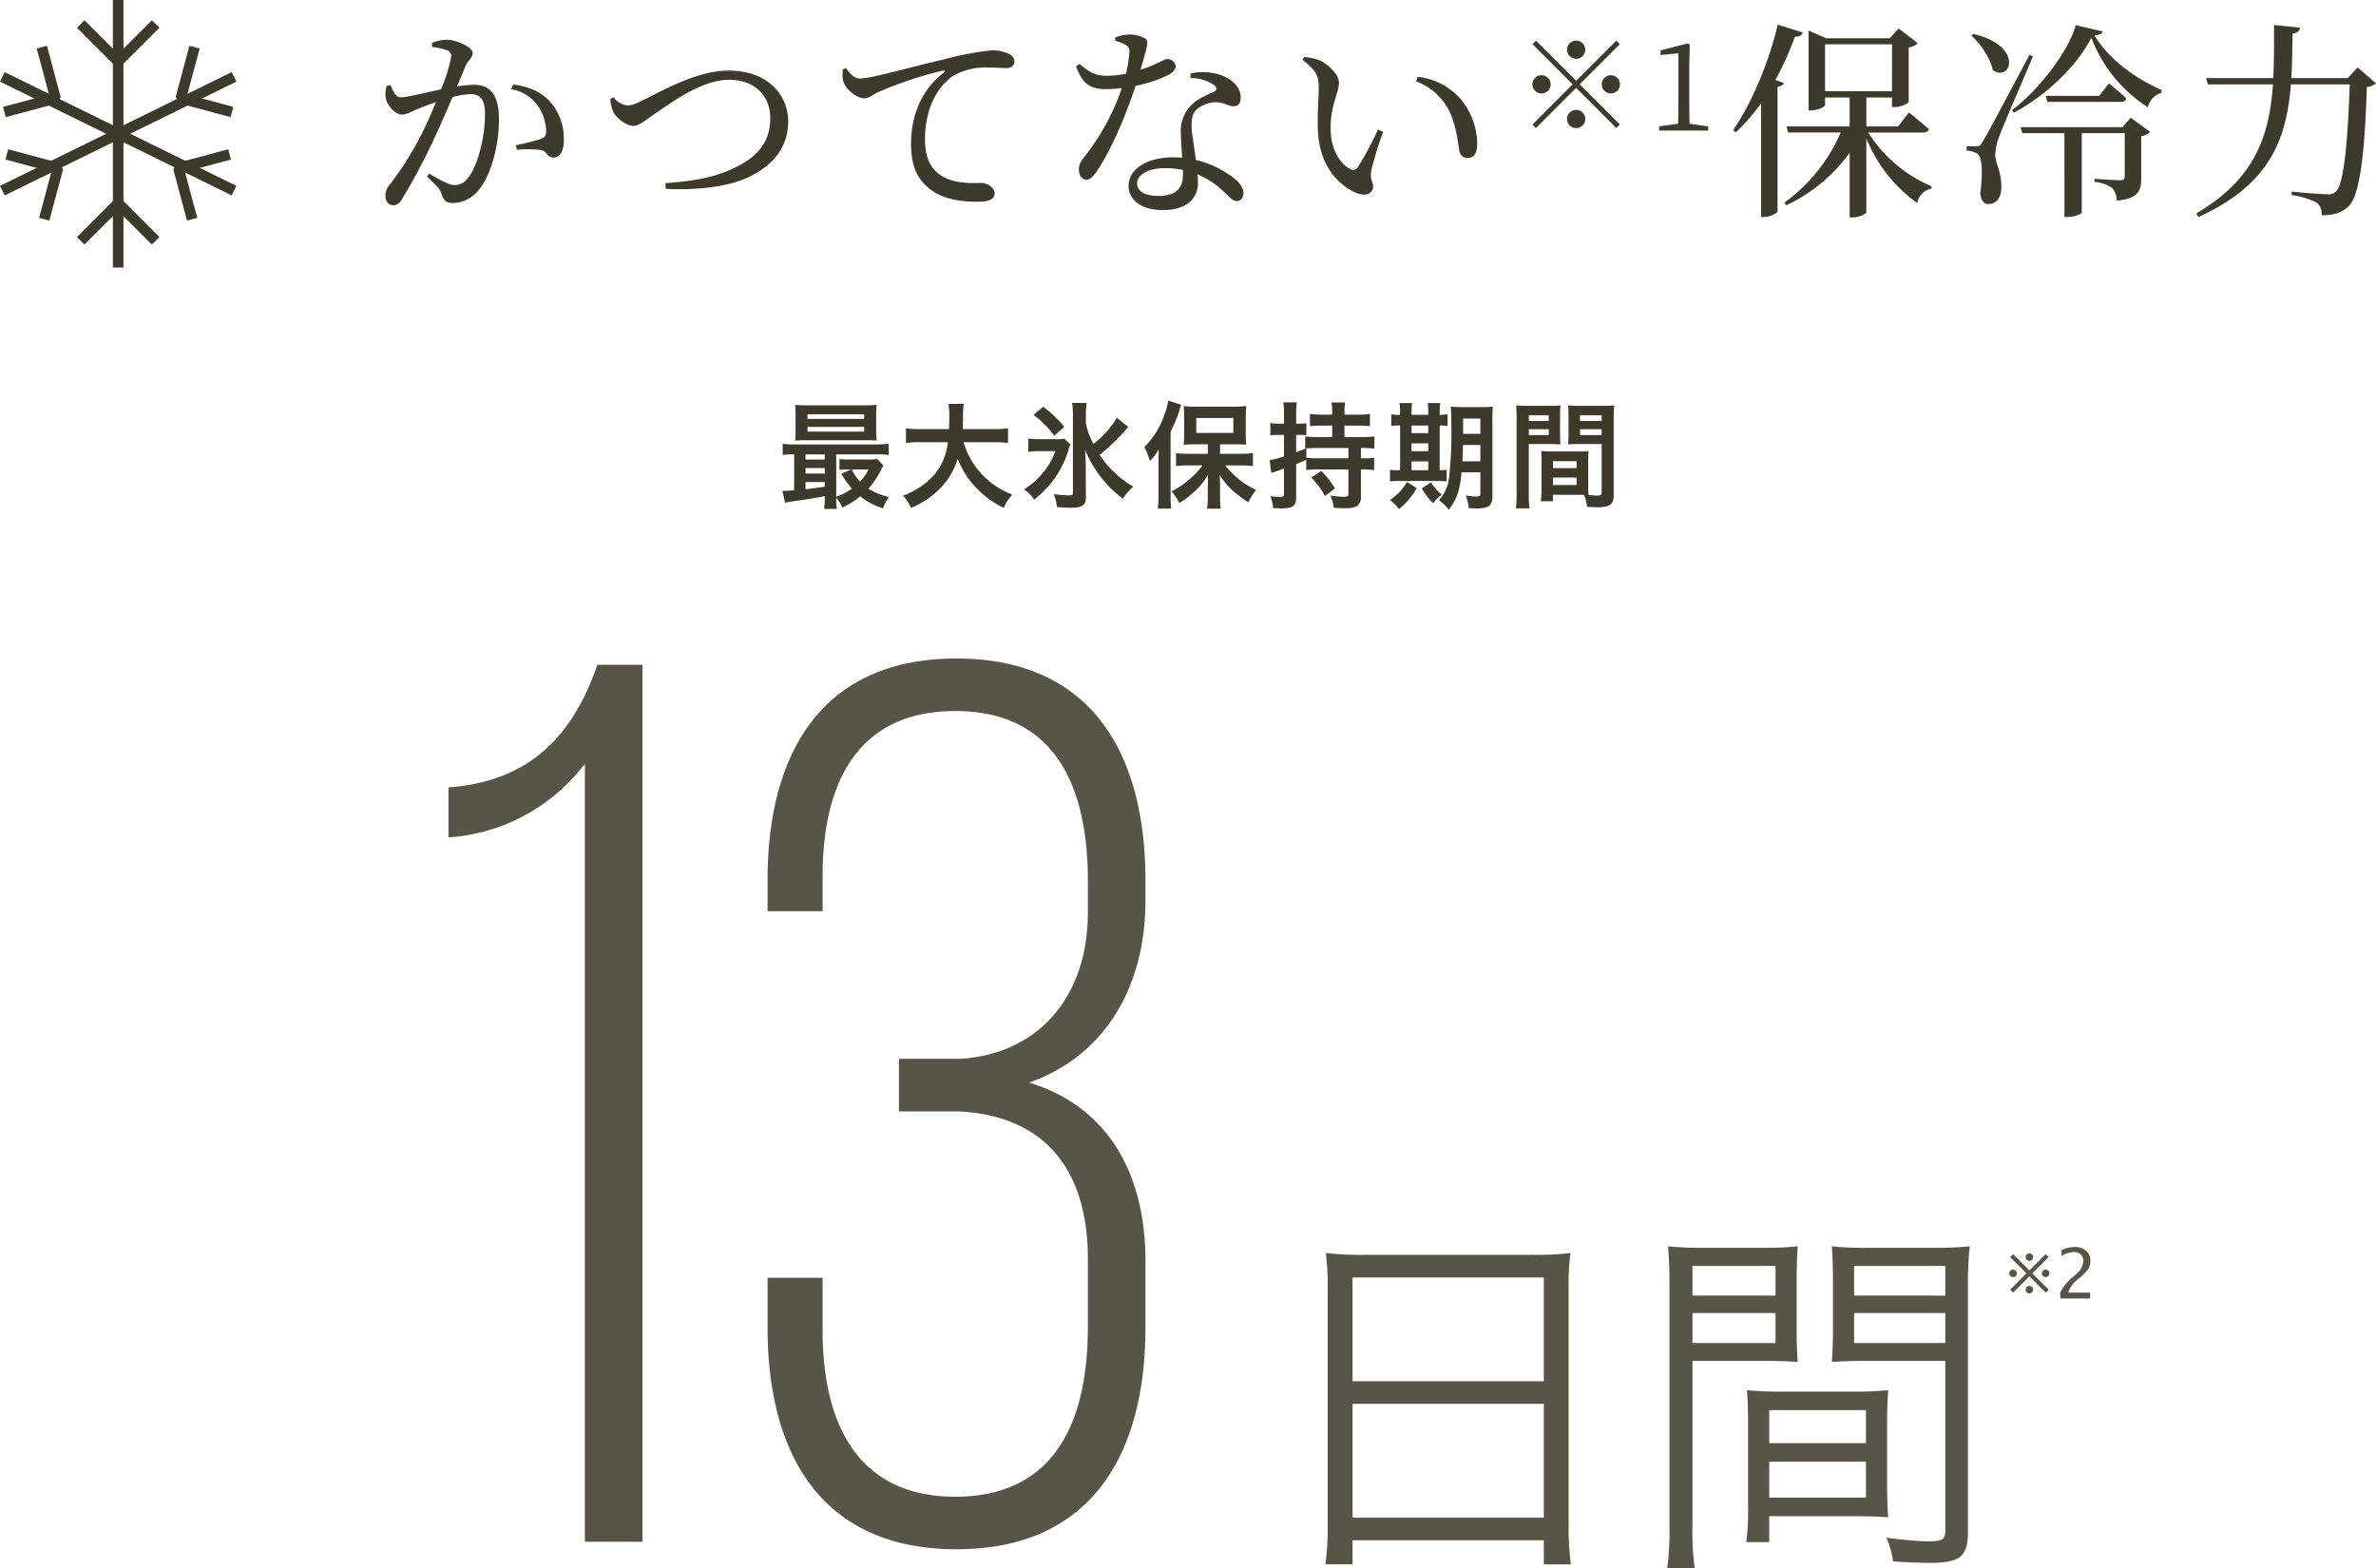 <svg xmlns="http://www.w3.org/2000/svg" width="512.728" height="338.415" viewBox="0 0 512.728 338.415">
  <g id="グループ_252" data-name="グループ 252" transform="translate(-208.495 -265.82)">
    <path id="パス_208" data-name="パス 208" d="M13.725-33.03a12.852,12.852,0,0,1,3.42.765,1.247,1.247,0,0,1,.72,1.26,34.127,34.127,0,0,1-2.2,7.11c-3.42.72-7.2,1.71-8.64,1.71-1.26,0-1.665-1.305-2.25-2.61l-.81.135a5.721,5.721,0,0,0-.225,2.745c.36,1.575,2.16,3.465,3.375,3.465,1.125,0,1.8-.495,3.645-1.26.9-.36,2.295-.9,3.825-1.44-.99,2.385-2.07,4.815-3.105,6.885A67.964,67.964,0,0,1,4.5-3.2,3.144,3.144,0,0,0,3.69-.9,1.824,1.824,0,0,0,5.265,1.125c.81,0,1.395-.36,2.16-1.62A132.993,132.993,0,0,0,14.04-12.96c1.35-2.835,2.835-6.255,4.1-9.27A18.432,18.432,0,0,1,22-22.86c2.385,0,3.15,1.4,3.15,4.41,0,4.95-1.575,10.71-3.24,13.1C20.835-3.735,19.89-3.24,18.5-3.24c-1.08,0-3.015-1.08-5.4-2.475l-.45.675c2.385,2.2,2.745,2.7,3.015,3.465C16.245,0,16.6.63,18.18.63a7.24,7.24,0,0,0,5.58-2.745c2.835-3.465,4.41-9.81,4.41-15.345,0-5.49-2.07-7.425-5.49-7.425a27.168,27.168,0,0,0-3.555.36c.765-1.8,1.4-3.33,1.8-4.365.54-1.26,1.575-1.8,1.575-2.88,0-1.215-3.6-2.835-5.49-2.835a7.9,7.9,0,0,0-3.285.72ZM30.78-23.94A8.806,8.806,0,0,1,36.585-20.3a10.043,10.043,0,0,1,1.755,5.13c.045,1.17-.18,1.62-1.125,1.98a55.384,55.384,0,0,1-5.4,1.35l.225.99a24.78,24.78,0,0,1,5.22.045c1.35.315,1.3,1.62,2.655,1.62,1.53,0,2.25-1.62,2.25-3.69a12,12,0,0,0-3.06-8.46c-1.89-2.025-4.41-3.15-7.875-3.6ZM52.2-21.825a8.4,8.4,0,0,0,.63,2.79c.72,1.4,2.835,3.015,4.32,3.015,1.44,0,2.565-1.26,5.67-3.285,3.105-2.115,9.36-6.66,14.985-6.66,5.58,0,8.91,3.465,8.91,8.325,0,4.77-2.43,8.055-7.155,10.395-4.59,2.385-9.4,3.15-15.48,3.6l.09,1.215c6.885.36,13.815-.495,18.045-2.61,4.815-2.34,8.37-6.12,8.37-11.97,0-5.715-4.5-10.935-12.735-10.935-6.885,0-13.77,4.05-18.36,6.255-2.115,1.125-2.835,1.26-3.645,1.26a4.452,4.452,0,0,1-2.97-1.755Zm50.175-6.39a9.39,9.39,0,0,0,0,2.25c.315,1.755,2.835,4,4.59,4,1.035,0,1.98-.81,2.88-1.26a82.792,82.792,0,0,1,14.13-4.725c.5-.09.54.18.225.405-5.085,3.87-7.11,9.72-7.11,15.345,0,5.265,1.62,8.1,4.5,10.125C124.6.09,128.745.36,131.58.36c2.07,0,3.555-.45,3.555-1.8,0-1.26-1.62-2.25-2.835-2.25-1.665,0-5.535.27-8.37-1.395-1.755-1.035-3.825-2.97-3.825-7.965,0-8.6,4.275-12.645,6.165-13.815a14.3,14.3,0,0,1,7.47-1.755c1.575,0,2.925.135,3.915.135,1.125,0,1.755-.63,1.755-1.395,0-.81-.54-1.4-1.575-1.845a8.4,8.4,0,0,0-3.375-.585,65.849,65.849,0,0,0-10.395,1.98c-7.56,1.755-15.615,4.1-18.09,4.1-1.035,0-2.205-1.08-2.88-2.25Zm58.77-6.165a9.033,9.033,0,0,1,2.07.765,1.575,1.575,0,0,1,.99,1.755,26.92,26.92,0,0,1-.72,4.59,22.694,22.694,0,0,1-3.96.45c-3.015,0-4.14-.99-6.075-2.565l-.765.54c1.4,3.69,2.97,4.9,6.48,4.9a30.411,30.411,0,0,0,3.42-.225A50.272,50.272,0,0,1,154.17-8.91a3.624,3.624,0,0,0-.855,2.385c0,1.035.54,2.115,1.62,2.115.945,0,1.575-.855,2.385-2.025,3.6-5.4,6.66-13.5,8.235-18.225a28.536,28.536,0,0,0,7.155-2.385c.585-.36,1.485-.945,1.485-1.8a1.694,1.694,0,0,0-1.845-1.575c-.765,0-1.71.99-5.76,2.3,1.575-5.22,1.845-6.21,1.035-6.75a6.863,6.863,0,0,0-3.51-.855,8.713,8.713,0,0,0-2.97.63ZM175.77-5.49c0,2.655-1.215,4.59-5.265,4.59-3.24,0-4.635-1.17-4.635-2.745,0-1.53,1.98-3.24,5.985-3.24a21.446,21.446,0,0,1,3.915.36Zm1.62-20.835a8.652,8.652,0,0,1,5,1.44c.675.495.855,1.035.135,1.485-1.53.72-3.645,1.485-5.13,3.1a7.7,7.7,0,0,0-2.07,5.85c0,1.62.18,3.465.27,5.31-.585-.045-1.215-.09-1.845-.09-6.12,0-9.72,2.745-9.72,6.21,0,2.835,2.61,5.175,7.38,5.175s7.6-2.16,7.6-5.94c0-.54-.045-1.125-.09-1.755a18.078,18.078,0,0,1,5.715,3.78c1.17,1.035,1.8,1.98,2.745,1.98.81,0,1.44-.63,1.44-1.755,0-1.395-1.26-2.835-3.6-4.275a20.435,20.435,0,0,0-6.66-2.835c-.315-2.655-.81-5.31-.9-6.615-.09-1.71,0-3.15.9-4.14a6.532,6.532,0,0,1,3.96-1.71c2.07-.09,2.97.855,4.23.855,1.035,0,1.485-.765,1.485-1.89,0-2.025-1.575-3.87-4.365-4.86a12.35,12.35,0,0,0-6.48-.315Zm27.495,11.07c.27,8.235,4.77,12.195,8.325,13.725,2.115.855,3.6.045,3.6-1.395,0-1.125-.72-1.26-.4-3.465a75.507,75.507,0,0,1,2.565-8.325l-1.125-.5a67.789,67.789,0,0,1-4.365,8.145,1.155,1.155,0,0,1-1.62.36c-1.8-.9-4.23-3.69-4.23-8.865,0-4.905,1.8-7.65,1.8-9.72,0-1.935-2.475-4.1-4.275-4.905a12.561,12.561,0,0,0-3.24-.675l-.36.63c2.97,2.2,3.51,3.51,3.51,5.985C205.065-21.915,204.75-18.585,204.885-15.255Zm28.215-4.23c1.71,3.375,1.935,6.84,2.295,8.775a1.769,1.769,0,0,0,1.71,1.62c1.44,0,2.16-.99,2.16-3.06a15.2,15.2,0,0,0-3.915-10.035A14.36,14.36,0,0,0,226.4-26.6l-.315.99A12.939,12.939,0,0,1,233.1-19.485Zm27.524-11a1.983,1.983,0,0,0,1.969-1.969,1.983,1.983,0,0,0-1.969-1.969,1.983,1.983,0,0,0-1.969,1.969A1.983,1.983,0,0,0,260.624-30.487ZM251.962-34.4l-.761.761,8.662,8.662-8.688,8.688.761.761,8.688-8.688,8.662,8.662.761-.761-8.662-8.662,8.662-8.662-.761-.761-8.662,8.662Zm3.15,9.423a1.983,1.983,0,0,0-1.969-1.969,1.983,1.983,0,0,0-1.969,1.969,1.983,1.983,0,0,0,1.969,1.969A1.983,1.983,0,0,0,255.112-24.974Zm11.024,0a1.983,1.983,0,0,0,1.969,1.969,1.983,1.983,0,0,0,1.969-1.969,1.983,1.983,0,0,0-1.969-1.969A1.983,1.983,0,0,0,266.136-24.974Zm-5.512,5.512a1.983,1.983,0,0,0-1.969,1.969,1.983,1.983,0,0,0,1.969,1.969,1.983,1.983,0,0,0,1.969-1.969A1.983,1.983,0,0,0,260.624-19.462Zm24.464,2.992c-.026-1.522-.052-3.071-.052-4.593V-29.41l.1-4.121-.394-.289L278.841-32.3v1l3.832-.367v10.6c0,1.522-.026,3.071-.053,4.593l-4.095.577V-15h10.6v-.892Zm19.031-21.375c-2.025,8.6-5.85,17.28-9.63,22.77l.63.45a43.579,43.579,0,0,0,5.4-6.255V3.645h.675c1.3,0,2.835-.855,2.88-1.17v-26.91c.81-.135,1.215-.405,1.395-.81l-1.845-.675a65.011,65.011,0,0,0,4.185-9.315c.99,0,1.53-.36,1.71-.945Zm10.215,4.23h14.445V-23.49H314.334Zm21.15,19.035c.675,0,1.125-.225,1.26-.72-1.665-1.485-4.32-3.6-4.32-3.6l-2.34,3.015h-6.84V-22.14h5.535v2.07h.585a5.3,5.3,0,0,0,3.015-1.035V-32.94a3.238,3.238,0,0,0,1.935-.945l-4.1-3.15-1.935,2.115H314.6l-3.825-1.665V-19.35h.54c1.485,0,3.015-.81,3.015-1.17v-1.62h5.31v6.255H306.009l.36,1.3h11.34A36.418,36.418,0,0,1,305.559.54l.4.585a35.283,35.283,0,0,0,13.68-11.34V3.735h.585c1.755,0,3.015-.855,3.015-1.125V-13.32A31.85,31.85,0,0,0,334.224.63a3.834,3.834,0,0,1,3.015-3.1l.09-.5a30.084,30.084,0,0,1-13.68-11.61ZM345.924-35.5c1.98,1.845,4.095,4.86,4.59,7.425,3.825,2.835,6.975-5.13-4.185-7.785Zm12.51,4.185c-9.18,17.235-9.18,17.235-10.17,18.81-.5.9-.675.9-1.26.9h-2.115v.945a4.926,4.926,0,0,1,2.295.63c1.035.675,1.26,4.095.63,8.64.18,1.44.81,2.25,1.71,2.25,1.71,0,2.745-1.26,2.835-3.24.18-3.6-1.26-5.4-1.305-7.425a12.337,12.337,0,0,1,.855-3.87c.72-2.115,5.085-12.06,7.29-17.37Zm20.115,15.57H356.5l.4,1.3h9.09V3.645h.63c1.89,0,3.105-.765,3.105-.945V-14.445H379v9.27c0,.63-.225.9-.99.9-.99,0-5.535-.315-5.535-.315v.675a7.59,7.59,0,0,1,3.87,1.35,4.483,4.483,0,0,1,.945,2.7c4.68-.5,5.265-2.16,5.265-4.815v-9.09a3.687,3.687,0,0,0,1.935-.945l-4.185-3.06Zm-5.04-6.75H361.944l.36,1.305h15.84c.675,0,1.08-.225,1.215-.72-1.44-1.4-3.78-3.285-3.78-3.285Zm-5.085-15.255C366.849-32,360.369-23.67,354.7-19.44l.36.585C361.809-22.41,368.6-28.8,371.8-35.01a30.979,30.979,0,0,0,12.195,14.985,4.1,4.1,0,0,1,2.925-3.1l.045-.63c-5.67-2.475-11.475-6.7-14.49-11.79,1.125-.09,1.62-.315,1.755-.855Zm60.84,9.135-2.16,2.3h-12.15c.18-3.1.225-6.345.27-9.63,1.125-.135,1.485-.585,1.62-1.26l-5.625-.585c0,3.96.045,7.83-.18,11.475h-14.49l.4,1.35h14.04c-.765,10.935-3.78,20.385-16.56,27.855l.495.765c15.615-7.11,19.035-17.1,19.935-28.62h12.69c-.4,12.195-1.26,21.6-2.97,23.13a2.29,2.29,0,0,1-1.845.585c-1.17,0-5.175-.315-7.7-.585L415-1.08a16.577,16.577,0,0,1,5.49,1.665,3.081,3.081,0,0,1,.99,2.7c2.7,0,4.59-.63,5.985-2.115,2.34-2.475,3.375-12.06,3.78-25.6a3.414,3.414,0,0,0,1.98-.765Z" transform="translate(288 309)" fill="#3d392b"/>
    <path id="パス_209" data-name="パス 209" d="M121.475,21.575a14.88,14.88,0,0,1-.15,2.525h2.75a15.937,15.937,0,0,1-.125-2.4,6.619,6.619,0,0,1,1.3,2.1,17.015,17.015,0,0,0,3.875-2.425,15.212,15.212,0,0,0,4.9,2.6,13.293,13.293,0,0,1,1.275-2.45,14.891,14.891,0,0,1-4.425-1.775,19.272,19.272,0,0,0,2.85-4.275,3.758,3.758,0,0,1,.4-.725l-1.3-1.425a11.531,11.531,0,0,1-1.875.1h-4.2a14.928,14.928,0,0,1-2.1-.1v2.35a13.906,13.906,0,0,1,1.875-.1h.65l-2.125.95a19.769,19.769,0,0,0,2.275,3.175,12.671,12.671,0,0,1-3.375,1.775v-9.15h8.675a18.916,18.916,0,0,1,2.625.125V10.025a13.967,13.967,0,0,1-2.6.15H114.975a13.667,13.667,0,0,1-2.575-.15V12.45a17.251,17.251,0,0,1,2.475-.125v7.75c-1.05.075-1.75.125-2.15.125a2.434,2.434,0,0,1-.4-.025l.575,2.575c.625-.125,1.5-.275,3.5-.55,2.7-.4,2.7-.4,5.075-.85Zm0-2.275c-2.35.35-2.925.425-4.15.55V18.3h4.15Zm0-2.825h-4.15v-1.2h4.15Zm0-3.025h-4.15V12.325h4.15Zm9.45,2.125a10.362,10.362,0,0,1-1.85,2.625,10.19,10.19,0,0,1-1.775-2.625Zm1.65-11.75a16.887,16.887,0,0,1,.1-2.175c-.85.075-1.5.1-2.65.1h-12.3c-1.15,0-1.825-.025-2.65-.1a17.646,17.646,0,0,1,.1,2.175V7.2a17.467,17.467,0,0,1-.1,2.15c.775-.05,1.45-.075,2.575-.075h12.7c.85,0,1.75.025,2.325.075a16.887,16.887,0,0,1-.1-2.175Zm-14.825-.15h12.225v1H117.75Zm0,2.725h12.225V7.425H117.75ZM157.9,9.7a22.255,22.255,0,0,1,3.125.175V6.7a20.817,20.817,0,0,1-3.15.175H151.25c.025-.925.05-1.5.05-2.525a18.622,18.622,0,0,1,.175-2.925h-3.3a16.7,16.7,0,0,1,.175,2.5c0,1.3-.025,1.7-.075,2.95H142.15A19.759,19.759,0,0,1,139,6.7V9.875a19,19,0,0,1,3.125-.175h5.9a12.708,12.708,0,0,1-5.625,9.425,17.943,17.943,0,0,1-4.05,2.125,9.814,9.814,0,0,1,1.75,2.625,18.531,18.531,0,0,0,5.975-3.925,15.113,15.113,0,0,0,4.075-6.7,18.764,18.764,0,0,0,3.775,6.05,20.29,20.29,0,0,0,6.175,4.575A10.294,10.294,0,0,1,161.925,21a17.446,17.446,0,0,1-6.9-4.75,17.457,17.457,0,0,1-3.6-6.55Zm26.575-5.3a10.231,10.231,0,0,1-.95,1.5,19.579,19.579,0,0,1-4.075,4.175,17.64,17.64,0,0,1-1.625-4.3v-1.9A16.392,16.392,0,0,1,178,1.225h-3.15a16.691,16.691,0,0,1,.175,2.625V20.575c0,.525-.125.6-.9.6a26.471,26.471,0,0,1-3.25-.275,9.205,9.205,0,0,1,.7,2.8c2.05.15,2.25.15,2.85.15,2.65,0,3.4-.525,3.4-2.35l-.025-6.125c0-.95-.025-1.525-.15-4.1a18.244,18.244,0,0,0,1.725,3.5A24.238,24.238,0,0,0,181.75,18.1a24.376,24.376,0,0,0,4.075,3.8,9.989,9.989,0,0,1,2.225-2.6,22.7,22.7,0,0,1-4.075-3.075,21.344,21.344,0,0,1-3.175-3.8,45.041,45.041,0,0,0,5.4-5.15c.525-.6.525-.6.775-.85Zm-17.95-.6A20.647,20.647,0,0,1,171,8.3l2.175-1.9A25.157,25.157,0,0,0,168.6,2.05Zm6.7,5.15a15.784,15.784,0,0,1-2.25.1H167.95a21.109,21.109,0,0,1-2.55-.125v2.85a15.688,15.688,0,0,1,2.4-.15h3.425a14.968,14.968,0,0,1-2.975,5.025,16.3,16.3,0,0,1-3.775,3.225A7.686,7.686,0,0,1,166.65,22.1a22.874,22.874,0,0,0,4.55-4.75,21.918,21.918,0,0,0,2.9-6.075,4.9,4.9,0,0,1,.375-1.05Zm30.9,3.25H200c-1.125,0-1.925-.05-2.725-.125V14.85A22.652,22.652,0,0,1,200,14.7h2.975a15.858,15.858,0,0,1-2.4,2.65,19.539,19.539,0,0,1-4.3,3,8.4,8.4,0,0,1,1.7,2.475,17.836,17.836,0,0,0,3-2.225,14.4,14.4,0,0,0,3.2-3.875c-.025,1.55-.05,2.45-.05,2.65v2.35a17.864,17.864,0,0,1-.15,2.325h2.95a17.479,17.479,0,0,1-.15-2.3V19.425c0-.675-.025-1.85-.075-2.675a14.551,14.551,0,0,0,3,3.55,25.507,25.507,0,0,0,3.175,2.375A14.271,14.271,0,0,1,214.55,20a17.24,17.24,0,0,1-4-2.55,16.539,16.539,0,0,1-2.675-2.75h3.35a25.671,25.671,0,0,1,2.65.15v-2.8a23.571,23.571,0,0,1-2.725.15h-4.375V10.15h3.175c.325,0,.725,0,1.2.025a5.332,5.332,0,0,0,.55.025,5.479,5.479,0,0,1,.725.025,20.3,20.3,0,0,1-.1-2.35V4.325a21.455,21.455,0,0,1,.1-2.425,20.479,20.479,0,0,1-2.75.125H201.7a19.553,19.553,0,0,1-2.775-.125,20.29,20.29,0,0,1,.1,2.275v3.65a22.321,22.321,0,0,1-.1,2.425,23.354,23.354,0,0,1,2.55-.1h2.65ZM201.65,4.475h8V7.7h-8ZM193.5,21.1a26.247,26.247,0,0,1-.15,2.925h2.875a27.24,27.24,0,0,1-.125-2.9V7.4a26.257,26.257,0,0,0,1.925-4.65,6.886,6.886,0,0,1,.375-1.125l-2.8-.9a17.47,17.47,0,0,1-.95,3.4,17.854,17.854,0,0,1-4.225,6.625,13.854,13.854,0,0,1,1.2,3.025,12.763,12.763,0,0,0,1.925-2.525c-.05,1.35-.05,1.925-.05,2.75Zm43.675-10.15a25.885,25.885,0,0,1,2.9.125V8.45a21.287,21.287,0,0,1-2.825.15h-3.625V6.125H236.6a17.373,17.373,0,0,1,2.525.125V3.6a17.191,17.191,0,0,1-2.55.15h-2.95V2.975a8.533,8.533,0,0,1,.15-1.85h-2.95A11.173,11.173,0,0,1,230.975,3v.75H228.7a16.591,16.591,0,0,1-2.525-.15V6.25a17.373,17.373,0,0,1,2.525-.125h2.275V8.6H227.95a26.477,26.477,0,0,1-2.8-.125v2.6l.125-.025c-.975.425-1.225.525-2.075.825V8.125h.825A11.7,11.7,0,0,1,225.4,8.2V5.6a7.651,7.651,0,0,1-1.4.1h-.8V3.6a14.057,14.057,0,0,1,.15-2.5h-2.925a14.363,14.363,0,0,1,.15,2.525V5.7h-1.1a8.669,8.669,0,0,1-1.85-.15V8.225a14.1,14.1,0,0,1,1.825-.1h1.125V12.75a14.954,14.954,0,0,1-3.125.825l.4,2.775c.275-.1.725-.275.975-.35.45-.15.45-.15,1.75-.625V20.75c0,.6-.175.75-.825.75-.55,0-1.175-.05-2.1-.125a8.8,8.8,0,0,1,.575,2.55c.825.025,1.2.05,1.65.05,2.675,0,3.325-.475,3.325-2.45v-7.1c.75-.3,1.025-.4,2.175-.925v2.2a22.744,22.744,0,0,1,2.8-.125h6.3V20.8c0,.55-.225.675-1.075.675a18.123,18.123,0,0,1-2.825-.275,8.605,8.605,0,0,1,.725,2.65c1.325.075,1.75.1,2.3.1,1.625,0,2.4-.175,2.95-.65a2.192,2.192,0,0,0,.625-1.725v-6h.4a17.375,17.375,0,0,1,2.45.15V13.05a17.517,17.517,0,0,1-2.45.125h-.4Zm-2.7,0v2.225h-6.3a21.355,21.355,0,0,1-2.775-.125V11.025c.5-.025,1.75-.075,2.55-.075Zm-8,6.375A16.778,16.778,0,0,1,229.4,21.3l2.175-1.625a21.447,21.447,0,0,0-2.95-3.775ZM262.95,16.2v4.675c0,.45-.175.55-.95.55a11.544,11.544,0,0,1-2.2-.25,10.733,10.733,0,0,1,.65,2.75c1.225.075,1.275.075,1.575.075a6.656,6.656,0,0,0,2.475-.35c.7-.3,1.05-1.075,1.05-2.3V4.775a23.7,23.7,0,0,1,.1-2.75,24.089,24.089,0,0,1-2.7.1h-3.625a27.169,27.169,0,0,1-2.775-.1,25.607,25.607,0,0,1,.125,3.25,89.686,89.686,0,0,1-.5,12.275,8.472,8.472,0,0,1-2.15,4.65,16.206,16.206,0,0,1,2.125,2.025c1.75-2.25,2.375-4.075,2.75-8.025Zm0-5.9v3.525h-3.875c.075-1.125.1-2.05.125-3.525Zm0-2.4h-3.725V4.6h3.725ZM245.625,3.8a8.105,8.105,0,0,1-1.9-.125V6.2a10.736,10.736,0,0,1,1.9-.1v9.65H245.3a11.181,11.181,0,0,1-1.85-.1v2.525a11.457,11.457,0,0,1,1.925-.1h8.2a20.354,20.354,0,0,1,2.1.075v-2.5a9.737,9.737,0,0,1-1.5.1V6.1a9.025,9.025,0,0,1,1.7.1V3.675a11.257,11.257,0,0,1-1.7.125V3.375A12.386,12.386,0,0,1,254.3,1.25h-2.725a11.865,11.865,0,0,1,.125,2.125V3.8h-3.6V3.375a12.745,12.745,0,0,1,.125-2.125H245.5a12.745,12.745,0,0,1,.125,2.125ZM248.1,15.75v-1.9h3.6v1.9Zm0-4.1V9.95h3.6v1.7Zm0-3.9V6.1h3.6V7.75Zm-1,10.55a11.478,11.478,0,0,1-3.65,3.875,9.352,9.352,0,0,1,1.925,1.975,15.894,15.894,0,0,0,3.85-4.55Zm3.225,1.35a14.159,14.159,0,0,0,2.425,3.225,9.409,9.409,0,0,1,1.875-1.85A9.449,9.449,0,0,1,252.3,18.35Zm35.9-5.8c0-.975.025-1.6.075-2.25a20.105,20.105,0,0,1-2.325.1H278.4a20.384,20.384,0,0,1-2.325-.1c.05.675.075,1.375.075,2.25v6.1a17.234,17.234,0,0,1-.175,2.5h2.65v-1.4h5.3c.2,0,.675,0,1.4.025a9.495,9.495,0,0,1,.65,2.575c1.275.075,1.375.075,1.725.075a7.615,7.615,0,0,0,2.825-.3c.9-.375,1.2-1.025,1.2-2.525V4.525c0-1.25.025-1.875.1-2.775a22.426,22.426,0,0,1-2.575.1h-4.8a21.391,21.391,0,0,1-2.55-.1c.05.775.075,1.475.075,2.325V7.9c0,1.075-.025,1.55-.075,2.275.625-.05,1.425-.075,2.3-.075h4.925V20.55c0,.5-.225.675-.925.675-.45,0-1.35-.075-1.9-.125-.05-.65-.075-1.225-.075-2.175ZM284.45,3.875h4.675v1.25H284.45Zm0,3.025h4.675V8.175H284.45Zm-5.825,6.9h5.1v1.5h-5.1Zm0,3.525h5.1V18.95h-5.1ZM273.4,10.1h4.525c.875,0,1.65.025,2.3.075-.05-.55-.075-1.125-.075-2.275V4.075c0-.975.025-1.525.075-2.325a21.124,21.124,0,0,1-2.55.1H273.25a22.707,22.707,0,0,1-2.575-.1,27.712,27.712,0,0,1,.1,2.8V20.875a22.349,22.349,0,0,1-.15,3.1h2.925a21.689,21.689,0,0,1-.15-3.075Zm0-6.225h4.3v1.25h-4.3Zm0,3.025h4.3V8.175h-4.3Z" transform="translate(265 351.554)" fill="#3d392b"/>
    <g id="グループ_210" data-name="グループ 210" transform="translate(193.72 241.73)">
      <path id="パス_202" data-name="パス 202" d="M35.93,84.68l8.08-8.08,8.08,8.08" transform="translate(-3.734 -8.626)" fill="none" stroke="#3d392b" stroke-linejoin="bevel" stroke-width="2.29"/>
      <line id="線_129" data-name="線 129" y2="57.734" transform="translate(40.276 24.09)" fill="none" stroke="#3d392b" stroke-linejoin="bevel" stroke-width="2.29"/>
      <path id="パス_203" data-name="パス 203" d="M52.09,29.27l-8.08,8.08-8.08-8.08" transform="translate(-3.734)" fill="none" stroke="#3d392b" stroke-linejoin="bevel" stroke-width="2.29"/>
      <path id="パス_204" data-name="パス 204" d="M63.71,77.97,60.75,66.94l11.04-2.96" transform="translate(-7.47 -6.57)" fill="none" stroke="#3d392b" stroke-linejoin="bevel" stroke-width="2.29"/>
      <line id="線_130" data-name="線 130" x2="50" y2="24.554" transform="translate(15.28 40.68)" fill="none" stroke="#3d392b" stroke-linejoin="bevel" stroke-width="2.29"/>
      <path id="パス_205" data-name="パス 205" d="M23.8,36.27l2.96,11.04L15.72,50.27" transform="translate(0 -2.006)" fill="none" stroke="#3d392b" stroke-linejoin="bevel" stroke-width="2.29"/>
      <path id="パス_206" data-name="パス 206" d="M16.24,63.98l11.03,2.96L24.32,77.97" transform="translate(0 -6.57)" fill="none" stroke="#3d392b" stroke-linejoin="bevel" stroke-width="2.29"/>
      <line id="線_131" data-name="線 131" x1="50" y2="24.554" transform="translate(15.28 40.68)" fill="none" stroke="#3d392b" stroke-linejoin="bevel" stroke-width="2.29"/>
      <path id="パス_207" data-name="パス 207" d="M72.3,50.27,61.26,47.31l2.96-11.04" transform="translate(-7.47 -2.006)" fill="none" stroke="#3d392b" stroke-linejoin="bevel" stroke-width="2.29"/>
    </g>
    <g id="グループ_251" data-name="グループ 251" transform="translate(-836 -1858)">
      <path id="パス_210" data-name="パス 210" d="M46.71,0H59.13V-189.27H49.41c-4.86,14.04-13.5,25.11-32.13,26.46v10.8a40.212,40.212,0,0,0,29.43-15.93ZM126.9-190.62c-28.89,0-40.77,20.25-40.77,47.79v6.75H98.01v-7.56c0-20.52,7.83-35.64,28.62-35.64s28.62,15.12,28.62,36.72v6.75c0,18.09-10.53,30.51-27.54,31.59H114.48v11.34h12.69c18.36.81,28.08,12.15,28.08,31.86v14.58c0,21.6-7.83,36.72-28.62,36.72S98.01-25.11,98.01-45.63V-56.97H86.13v10.8c0,27.54,11.88,47.79,40.77,47.79s40.77-20.25,40.77-47.79V-60.75c0-18.63-8.1-33.21-25.11-38.34,16.2-5.67,25.11-20.52,25.11-39.15v-4.59C167.67-170.37,155.79-190.62,126.9-190.62Z" transform="translate(1124 2456.554)" fill="#585547"/>
      <path id="パス_211" data-name="パス 211" d="M14-3.6a61.488,61.488,0,0,1-.48,8.48h5.84V-.32H60.64v5.2h5.84A61.155,61.155,0,0,1,66-3.68V-54.96a50.312,50.312,0,0,1,.4-7.36,58.035,58.035,0,0,1-8.24.4h-36a65.27,65.27,0,0,1-8.56-.4,56.055,56.055,0,0,1,.4,7.84Zm5.36-53.44H60.64v22.4H19.36Zm0,27.28H60.64V-5.2H19.36Zm73.36-9.28h14.64c3.2,0,5.92.08,8.08.24-.16-2-.24-4.24-.24-7.44v-9.92c0-2.96.08-5.36.24-7.6a70.195,70.195,0,0,1-8.16.32H95.84a74.05,74.05,0,0,1-8.4-.32c.24,2.56.32,4.88.32,8.8V-3.28a59.8,59.8,0,0,1-.48,8.96H93.2a57.635,57.635,0,0,1-.48-8.96Zm0-20.48h17.92v6.4H92.72Zm0,10.16h17.92v6.48H92.72Zm59.44-5.6a75.7,75.7,0,0,1,.4-8.8,74.05,74.05,0,0,1-8.4.32h-13.2a69.319,69.319,0,0,1-8.16-.32c.16,2.4.24,4.8.24,7.6v9.92c0,2.96-.08,5.36-.24,7.44,2.16-.16,4.72-.24,8.08-.24h16.4V-2.4c0,1.92-.64,2.32-3.92,2.32a87,87,0,0,1-8.8-.8A18.36,18.36,0,0,1,136,4.24c2,.16,6.32.32,8,.32,6.48,0,8.16-1.36,8.16-6.64ZM127.6-59.52h19.68v6.4H127.6Zm0,10.16h19.68v6.48H127.6Zm7.12,24.16c0-3.2.08-5.28.24-7.52a70.87,70.87,0,0,1-7.92.32H112.4a71.791,71.791,0,0,1-7.92-.32c.16,2.32.24,4.64.24,7.52V-7.44a49.345,49.345,0,0,1-.4,7.52h4.96v-5.6H126.8c3.28,0,5.92.08,8.16.24-.16-2.08-.24-4.24-.24-7.28Zm-25.44-3.2h20.88v7.12H109.28Zm0,11.12h20.88v7.76H109.28Z" transform="translate(1317 2456.554)" fill="#585547"/>
      <path id="パス_212" data-name="パス 212" d="M5.427-6.057,8.936-9.573l.645.637L6.064-5.42,9.58-1.9l-.645.637L5.427-4.783,1.912-1.267,1.274-1.9,4.783-5.42,1.274-8.936l.637-.637ZM1.9-4.607a.761.761,0,0,1-.56-.242A.787.787,0,0,1,1.1-5.42a.783.783,0,0,1,.238-.575.783.783,0,0,1,.575-.238.783.783,0,0,1,.575.238.783.783,0,0,1,.238.575.783.783,0,0,1-.238.575A.8.8,0,0,1,1.9-4.607Zm7.031,0a.769.769,0,0,1-.568-.242.787.787,0,0,1-.238-.571.783.783,0,0,1,.238-.575.783.783,0,0,1,.575-.238.783.783,0,0,1,.575.238.783.783,0,0,1,.238.575.783.783,0,0,1-.238.575A.792.792,0,0,1,8.928-4.607ZM5.413-8.123a.763.763,0,0,1-.564-.238.79.79,0,0,1-.234-.575.783.783,0,0,1,.238-.575.783.783,0,0,1,.575-.238A.783.783,0,0,1,6-9.51a.783.783,0,0,1,.238.575A.774.774,0,0,1,6-8.357.811.811,0,0,1,5.413-8.123Zm0,7.031a.757.757,0,0,1-.564-.242A.793.793,0,0,1,4.614-1.9a.783.783,0,0,1,.238-.575.783.783,0,0,1,.575-.238A.783.783,0,0,1,6-2.479a.775.775,0,0,1,.238.568A.786.786,0,0,1,6-1.329.8.8,0,0,1,5.413-1.091ZM12.085,0V-1.267a9.889,9.889,0,0,1,2.549-3.208l.828-.74a4,4,0,0,0,1.6-2.864,1.879,1.879,0,0,0-.546-1.428,2.082,2.082,0,0,0-1.5-.52,5.584,5.584,0,0,0-2.659.872V-10.43a6.665,6.665,0,0,1,2.864-.681,3.546,3.546,0,0,1,2.446.82,2.768,2.768,0,0,1,.923,2.175,3.226,3.226,0,0,1-.465,1.729,8.63,8.63,0,0,1-1.732,1.831l-.557.476a5.391,5.391,0,0,0-2.007,2.813h4.709V0Z" transform="translate(1477 2404.054)" fill="#585547"/>
    </g>
  </g>
</svg>
